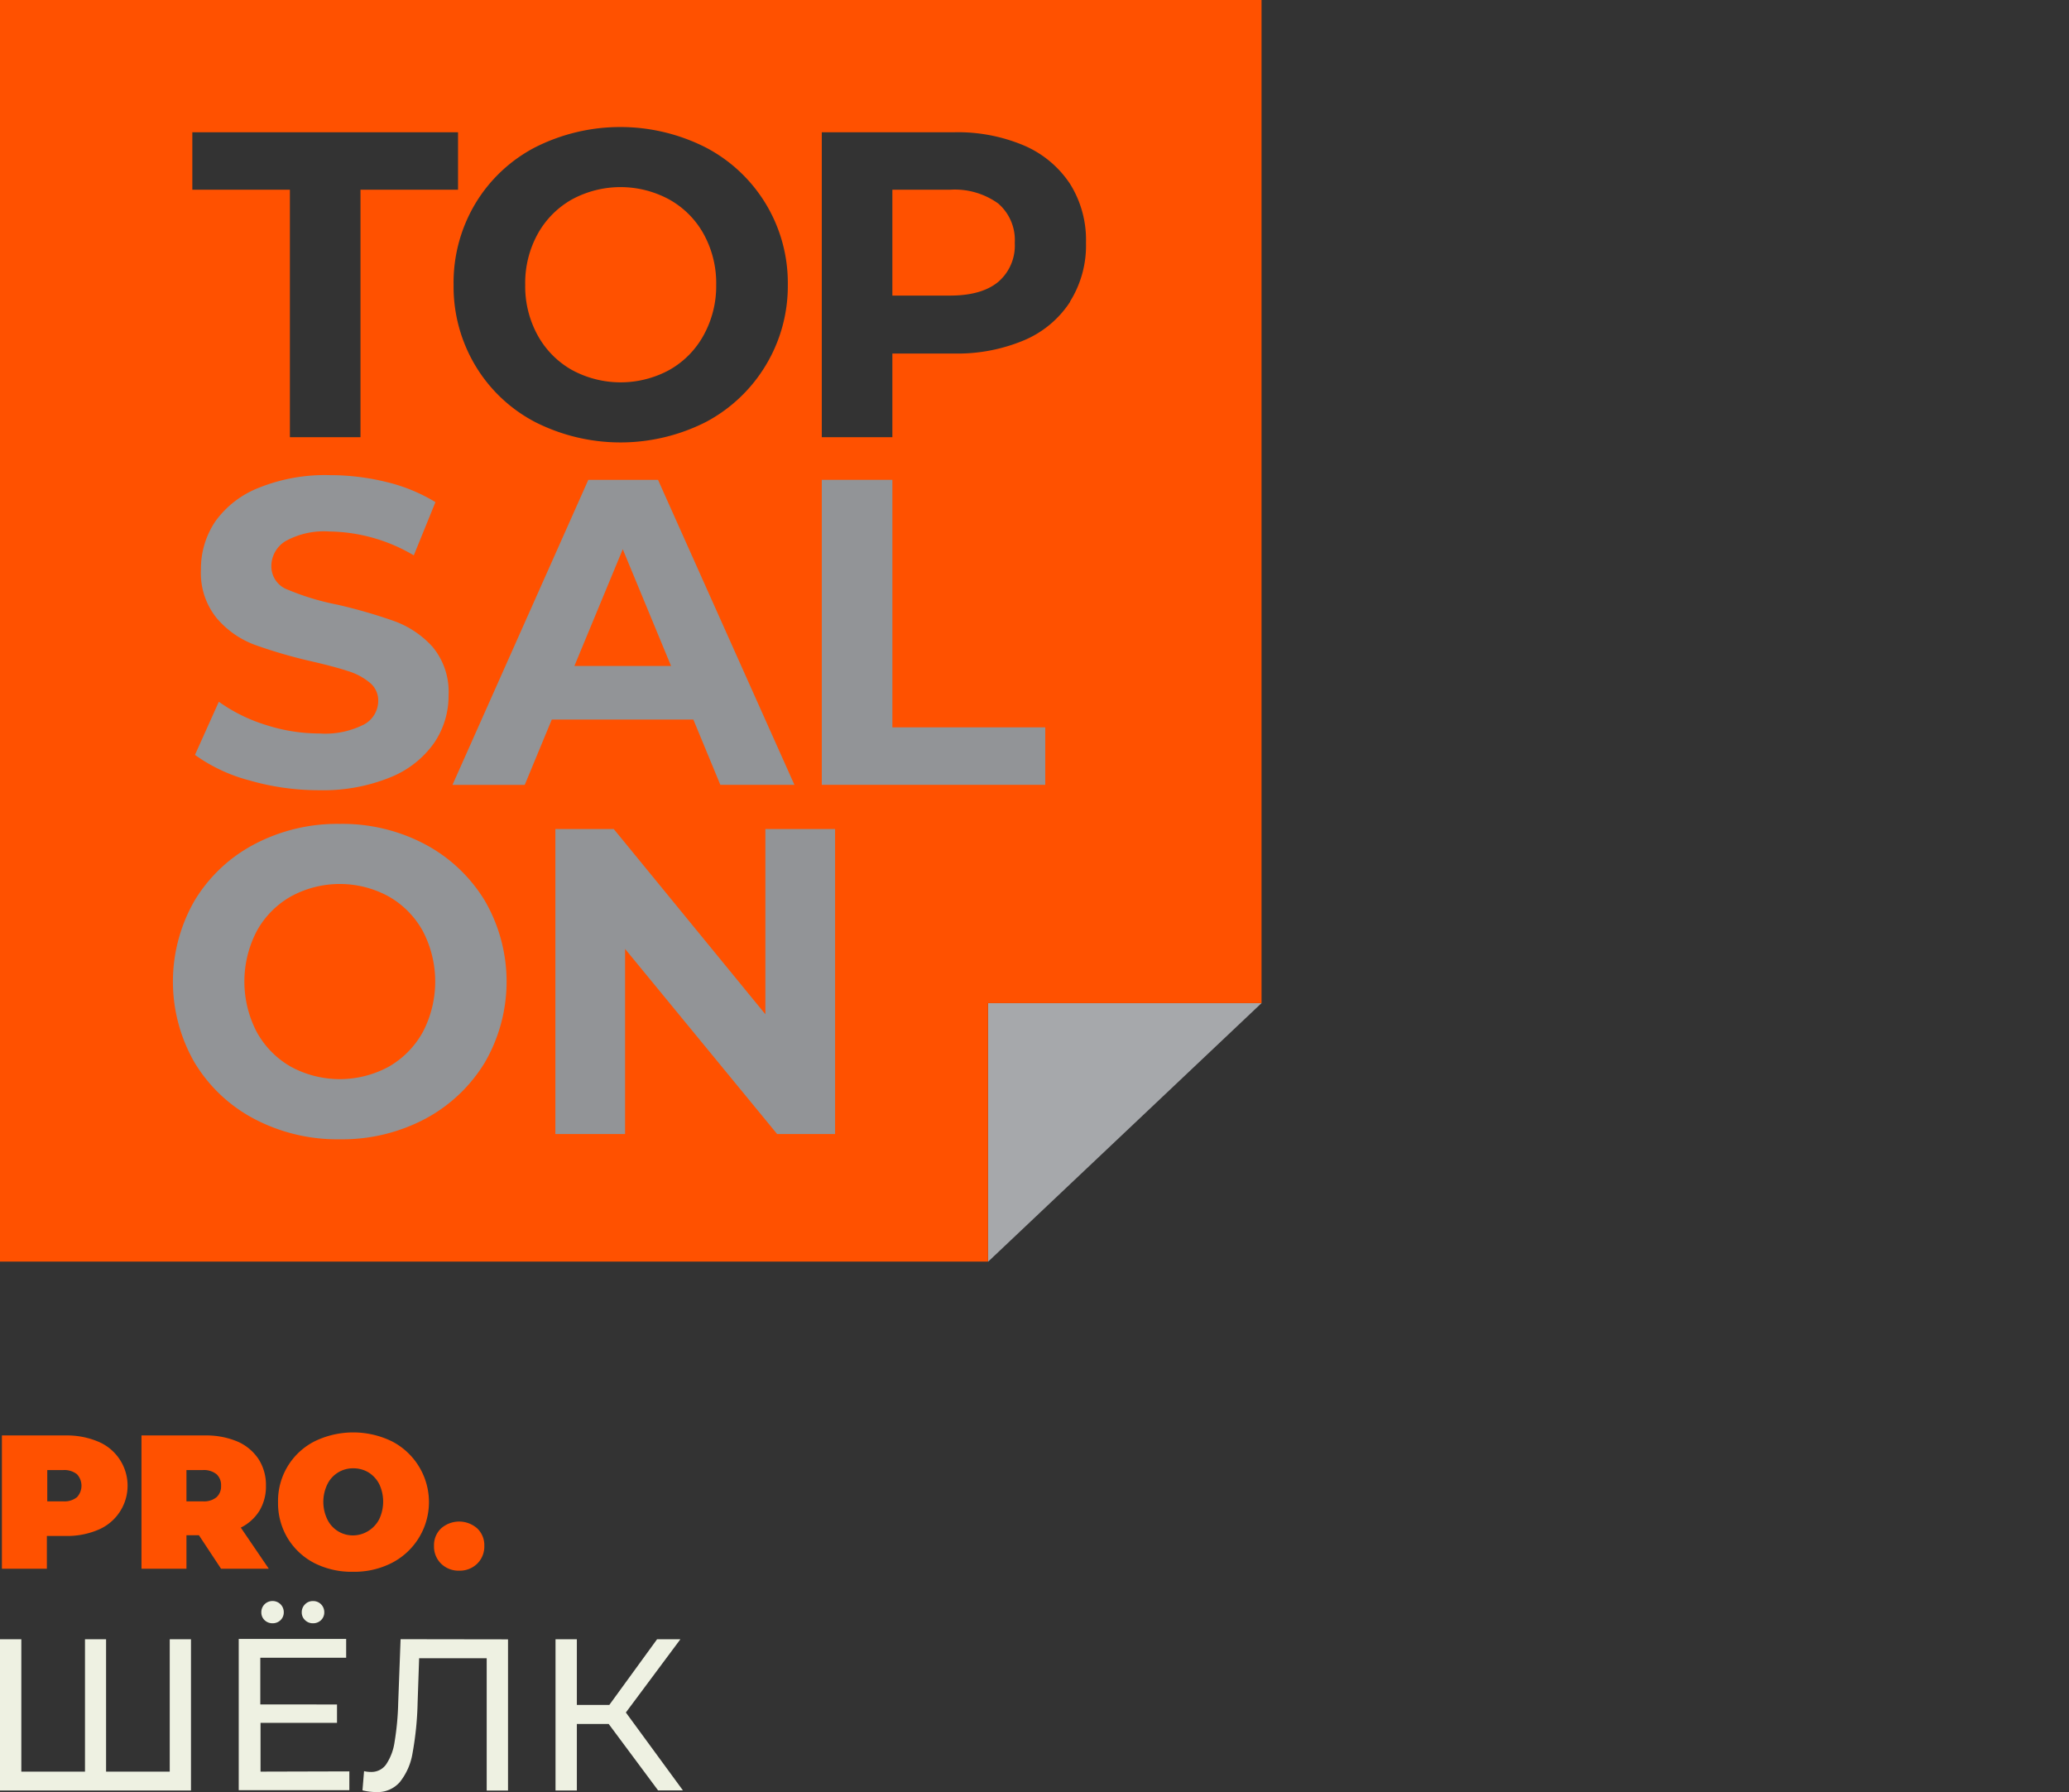 <?xml version="1.0" encoding="UTF-8" standalone="no"?><svg id="Слой_1" data-name="Слой 1" xmlns="http://www.w3.org/2000/svg" viewBox="0 0 260 225.18"><rect x="0" y="0" width="260" height="225.18" fill="#333333" stroke="none"/><defs><style>.cls-1{fill:none;}.cls-2{fill:#a6a8ab;}.cls-3{fill:#ff5100;}.cls-4{fill:#929497;}.cls-5{fill:#eef1e2;}</style></defs><rect class="cls-1" y="4.97" width="260" height="216.16"/><polygon class="cls-2" points="124.17 158.53 124.17 126.04 158.53 126.04 124.17 158.53"/><path class="cls-3" d="M85.11,24.78a12.82,12.82,0,0,0-12.26,0,11.2,11.2,0,0,0-4.3,4.36A12.77,12.77,0,0,0,67,35.49a12.76,12.76,0,0,0,1.56,6.34,11.2,11.2,0,0,0,4.3,4.36,12.82,12.82,0,0,0,12.26,0,11.13,11.13,0,0,0,4.3-4.36A12.76,12.76,0,0,0,91,35.49a12.77,12.77,0,0,0-1.56-6.35A11.13,11.13,0,0,0,85.11,24.78Z" transform="translate(-1 0.29)"/><path class="cls-3" d="M126.44,25.28a9.32,9.32,0,0,0-6.08-1.73h-7.22v13.3h7.22c2.67,0,4.69-.57,6.08-1.72a6,6,0,0,0,2.08-4.9A6.06,6.06,0,0,0,126.44,25.28Z" transform="translate(-1 0.29)"/><path class="cls-3" d="M1-.29V158.23H125.16V125.75h34.37V-.29ZM46.3,54.64H37.43V23.55H25.17V16.33H58.56v7.22H46.3Zm50.91-9a19.32,19.32,0,0,1-7.5,7.09,23.73,23.73,0,0,1-21.48,0,19,19,0,0,1-7.5-7.09A19.32,19.32,0,0,1,58,35.49a19.34,19.34,0,0,1,2.71-10.16,19,19,0,0,1,7.5-7.09,23.73,23.73,0,0,1,21.48,0A19.19,19.19,0,0,1,100,35.49,19.25,19.25,0,0,1,97.21,45.64Zm38.26-8a12.86,12.86,0,0,1-5.77,4.82,21.65,21.65,0,0,1-8.84,1.67h-7.72V54.64h-8.87V16.33h16.59A21.32,21.32,0,0,1,129.7,18a13.12,13.12,0,0,1,5.77,4.82,13.27,13.27,0,0,1,2,7.39A13.28,13.28,0,0,1,135.47,37.59Z" transform="translate(-1 0.29)"/><path class="cls-4" d="M32.32,97.76a20.72,20.72,0,0,1-6.82-3.2l3-6.68a20.5,20.5,0,0,0,5.85,2.9,22.05,22.05,0,0,0,6.79,1.09,10.8,10.8,0,0,0,5.58-1.12,3.38,3.38,0,0,0,1.81-3,2.86,2.86,0,0,0-1.07-2.27,7.85,7.85,0,0,0-2.73-1.45c-1.12-.37-2.62-.77-4.52-1.21a62.31,62.31,0,0,1-7.17-2.08,11.55,11.55,0,0,1-4.79-3.34,9,9,0,0,1-2-6.13,10.65,10.65,0,0,1,1.81-6.05A12.19,12.19,0,0,1,33.52,61a22.24,22.24,0,0,1,8.9-1.59,29.69,29.69,0,0,1,7.17.87,21.42,21.42,0,0,1,6.13,2.52L53,69.49a21.35,21.35,0,0,0-10.62-3,10,10,0,0,0-5.5,1.21,3.68,3.68,0,0,0-1.78,3.17,3.11,3.11,0,0,0,2.06,2.93,32,32,0,0,0,6.26,1.89,65.29,65.29,0,0,1,7.18,2.08A12,12,0,0,1,55.37,81a8.84,8.84,0,0,1,2,6.08,10.5,10.5,0,0,1-1.83,6A12.37,12.37,0,0,1,50,97.4,22.41,22.41,0,0,1,41.11,99,31.42,31.42,0,0,1,32.32,97.76Z" transform="translate(-1 0.29)"/><path class="cls-4" d="M88.13,90.12H70.34l-3.4,8.21H57.86L74.93,60h8.76l17.14,38.32H91.52Zm-2.8-6.73L79.26,68.72,73.18,83.39Z" transform="translate(-1 0.29)"/><path class="cls-4" d="M104.27,60h8.87v31.1h19.21v7.22H104.27Z" transform="translate(-1 0.29)"/><path class="cls-4" d="M32.94,140.29a19.18,19.18,0,0,1-7.5-7.09,20.38,20.38,0,0,1,0-20.31,19.18,19.18,0,0,1,7.5-7.09,22.31,22.31,0,0,1,10.76-2.57,22.19,22.19,0,0,1,10.73,2.57,19.46,19.46,0,0,1,7.5,7.09,20.25,20.25,0,0,1,0,20.31,19.46,19.46,0,0,1-7.5,7.09,22.3,22.3,0,0,1-10.73,2.57A22.42,22.42,0,0,1,32.94,140.29Zm16.89-6.54a11.33,11.33,0,0,0,4.3-4.36,13.7,13.7,0,0,0,0-12.7,11.24,11.24,0,0,0-4.3-4.35,12.82,12.82,0,0,0-12.26,0,11.17,11.17,0,0,0-4.3,4.35,13.7,13.7,0,0,0,0,12.7,11.26,11.26,0,0,0,4.3,4.36,12.9,12.9,0,0,0,12.26,0Z" transform="translate(-1 0.29)"/><path class="cls-4" d="M105.94,103.88V142.2H98.66L79.55,118.94V142.2H70.79V103.88h7.34l19.05,23.27V103.88Z" transform="translate(-1 0.29)"/><path class="cls-3" d="M58.7,197.06a3.12,3.12,0,0,0,2.26-.87,3,3,0,0,0,.9-2.24,2.89,2.89,0,0,0-.9-2.21,3.43,3.43,0,0,0-4.52,0,2.89,2.89,0,0,0-.9,2.21,3,3,0,0,0,.9,2.24A3.12,3.12,0,0,0,58.7,197.06Zm-13.31-4.43a3.56,3.56,0,0,1-3.25-2,5.07,5.07,0,0,1,0-4.43,3.56,3.56,0,0,1,3.25-2,3.67,3.67,0,0,1,1.91.51,3.74,3.74,0,0,1,1.35,1.46,5.16,5.16,0,0,1,0,4.43,3.74,3.74,0,0,1-1.35,1.46A3.67,3.67,0,0,1,45.39,192.63Zm0,4.57a10.36,10.36,0,0,0,4.86-1.12,8.59,8.59,0,0,0,0-15.27,11.1,11.1,0,0,0-9.72,0,8.39,8.39,0,0,0-4.59,7.63A8.55,8.55,0,0,0,37.16,193a8.46,8.46,0,0,0,3.37,3.12A10.36,10.36,0,0,0,45.39,197.2ZM28.78,186.39a1.83,1.83,0,0,1-.57,1.44,2.47,2.47,0,0,1-1.72.52H24.43v-3.93h2.06a2.53,2.53,0,0,1,1.72.52A1.84,1.84,0,0,1,28.78,186.39Zm0,10.43h6l-3.52-5.17a5.79,5.79,0,0,0,2.35-2.13,5.93,5.93,0,0,0,.81-3.13,6,6,0,0,0-.93-3.35,6.07,6.07,0,0,0-2.66-2.21,10.07,10.07,0,0,0-4-.76H18.78v16.75h5.65v-4.21H26ZM8.94,188.35h-2v-3.93H8.94a2.55,2.55,0,0,1,1.73.52,2.12,2.12,0,0,1,0,2.89A2.5,2.5,0,0,1,8.94,188.35Zm.36-8.28H1.24v16.75H6.89V192.7H9.3a9.92,9.92,0,0,0,4-.76,6,6,0,0,0,0-11.11A10.09,10.09,0,0,0,9.3,180.07Z" transform="translate(-1 0.29)"/><path class="cls-5" d="M83.7,224.67h3.12l-7.17-9.79,6.85-9.2H83.57l-6,8.25H73.49v-8.25H70.81v19h2.68v-8.36h4Zm-32.36-19-.3,8a34.7,34.7,0,0,1-.46,4.94,6.76,6.76,0,0,1-1.07,2.81,2.25,2.25,0,0,1-1.89.93,3.69,3.69,0,0,1-.87-.1l-.2,2.41a7.46,7.46,0,0,0,1.73.22,3.72,3.72,0,0,0,2.95-1.24A7.83,7.83,0,0,0,52.84,220a40.14,40.14,0,0,0,.64-6.38l.19-5.56h8.49v16.63h2.68v-19Zm-11-2a1.41,1.41,0,0,0,1-.39,1.34,1.34,0,0,0,.41-1,1.4,1.4,0,0,0-.41-1,1.37,1.37,0,0,0-1-.4,1.34,1.34,0,0,0-1,.4,1.37,1.37,0,0,0-.42,1,1.31,1.31,0,0,0,.42,1A1.37,1.37,0,0,0,40.31,203.67Zm-5.09,0a1.41,1.41,0,0,0,1-.39,1.34,1.34,0,0,0,.41-1,1.4,1.4,0,0,0-.41-1,1.43,1.43,0,0,0-2,0,1.4,1.4,0,0,0-.41,1,1.34,1.34,0,0,0,.41,1A1.41,1.41,0,0,0,35.22,203.67Zm-1.51,18.64v-6.13h9.61v-2.31H33.71V208H44.5v-2.36H31v19h13.9v-2.36ZM22.33,205.68v16.63h-8V205.68H11.68v16.63h-8V205.68H1v19H25v-19Z" transform="translate(-1 0.29)"/></svg>